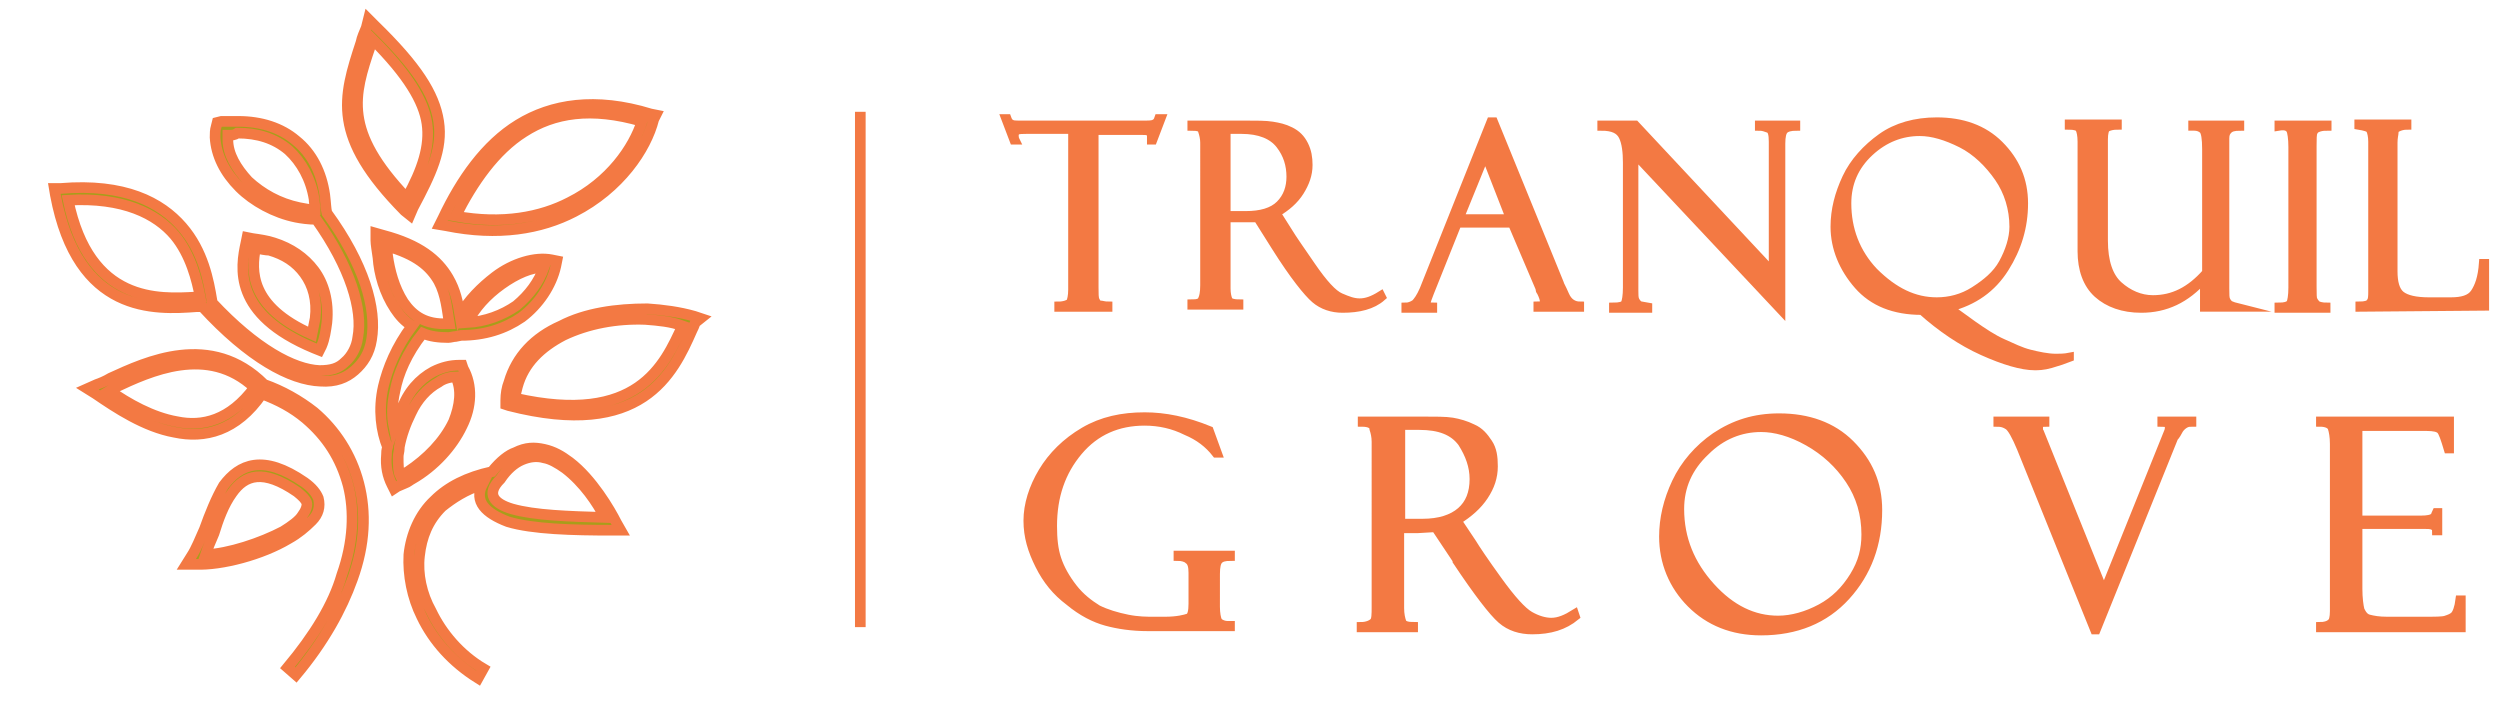 <?xml version="1.0" encoding="utf-8"?>
<!-- Generator: Adobe Illustrator 28.1.0, SVG Export Plug-In . SVG Version: 6.00 Build 0)  -->
<svg version="1.1" id="Layer_1" xmlns="http://www.w3.org/2000/svg" xmlns:xlink="http://www.w3.org/1999/xlink" x="0px" y="0px"
	 width="234.8px" height="67.1px" viewBox="0 0 234.8 67.1" style="enable-background:new 0 0 234.8 67.1;" xml:space="preserve">
<style type="text/css">
	.st0{fill:#A89D1A;stroke:#F37943;stroke-miterlimit:10;}
	.st1{fill:#F37943;stroke:#F37943;stroke-width:0.75;stroke-miterlimit:10;}
	.st2{fill:none;stroke:#F37943;stroke-miterlimit:10;}
</style>
<g>
	<path class="st0" d="M61.4,11.2c-0.7,2.8-3.2,6.5-7.5,8.7c-3.1,1.6-7.1,2.3-12,1.3l-0.6-0.1l0.3-0.6c1.7-3.6,4-6.9,7.1-8.8
		s7.2-2.6,12.4-1l0.5,0.1L61.4,11.2L61.4,11.2z M42.8,35.4c-0.6,0-1.2,0.2-1.6,0.5c-1.1,0.6-2,1.6-2.6,2.9c-0.5,1-0.9,2.1-1.1,3.2
		v0.1l0,0c0,0.3-0.1,0.5-0.1,0.8c0,0.7,0,1.4,0.2,1.8l0.1-0.1l0,0c0.2-0.1,0.4-0.2,0.6-0.3c1.8-1.2,3.4-2.8,4.3-4.7
		C43.2,38.1,43.4,36.6,42.8,35.4L42.8,35.4z M40.7,34.9c0.8-0.4,1.6-0.6,2.4-0.6h0.3l0.1,0.3c0.9,1.6,0.8,3.6-0.1,5.4
		c-0.9,1.9-2.6,3.8-4.7,5c-0.2,0.1-0.4,0.3-0.7,0.4l0,0c-0.2,0.1-0.5,0.2-0.7,0.3L37,45.9l-0.2-0.4c-0.4-0.8-0.6-1.7-0.5-2.8
		c0-0.2,0-0.4,0.1-0.7c-0.6-1.5-0.9-3.5-0.4-5.7c0.4-1.7,1.2-3.7,2.7-5.7c-0.7-0.4-1.2-1-1.6-1.6c-1-1.5-1.5-3.3-1.6-4.8
		c-0.1-0.7-0.2-1.3-0.2-1.6v-0.7l0.7,0.2c3.4,0.9,5.1,2.3,6.1,4c0.7,1.2,0.9,2.3,1.1,3.5c0.8-1.4,2-2.6,3.3-3.6
		c1.7-1.3,3.8-1.9,5.3-1.6l0.5,0.1L52.2,25c-0.4,1.8-1.6,3.6-3.2,4.8c-1.6,1.1-3.5,1.7-5.7,1.7l0,0l-0.5,0.1c-0.2,0-0.5,0.1-0.7,0.1
		c-0.9,0-1.7-0.1-2.4-0.4c-1.5,1.9-2.3,3.8-2.6,5.4c-0.3,1.3-0.3,2.4-0.1,3.4c0.2-0.6,0.4-1.2,0.7-1.6
		C38.3,36.8,39.4,35.6,40.7,34.9L40.7,34.9z M45.3,45.5c-1.6,0.5-2.8,1.3-3.8,2.1c-1.3,1.3-1.9,2.8-2.1,4.6
		c-0.2,1.7,0.2,3.6,1.1,5.2c1,2.1,2.7,4.1,4.9,5.4l-0.5,0.9c-2.4-1.5-4.2-3.5-5.3-5.8c-0.9-1.8-1.3-3.9-1.2-5.8
		c0.2-1.9,1-3.8,2.4-5.1c1.3-1.3,3.1-2.2,5.4-2.7c0.8-1,1.6-1.6,2.2-1.8c1-0.5,1.8-0.5,2.7-0.3s1.6,0.6,2.4,1.2
		c2.1,1.6,3.8,4.5,4.4,5.7l0.4,0.7h-0.8c-3.7,0-7.5-0.1-9.8-0.8C45.6,48.2,44.5,47.1,45.3,45.5L45.3,45.5z M30.7,20
		c3.5,4.8,4.7,9,4.2,11.9c-0.2,1.3-0.8,2.2-1.6,2.9s-1.8,1.1-3.2,1c-2.8-0.1-6.7-2.2-11.1-7c-0.2,0-0.3,0-0.5,0
		c-4,0.3-11.2,0.7-13.3-10.5l-0.1-0.6h0.6c6-0.5,9.4,1.3,11.4,3.6s2.5,5.1,2.8,6.9v0.2c4.1,4.4,7.7,6.3,10.1,6.4
		c1.1,0,1.8-0.2,2.4-0.8c0.6-0.5,1.1-1.4,1.2-2.3c0.5-2.6-0.7-6.6-3.9-11.1c-0.7,0-1.4-0.1-1.9-0.2c-2-0.4-4-1.5-5.3-2.8
		c-1.4-1.4-2.2-3-2.3-4.7c0-0.3,0-0.7,0.1-1l0.1-0.4l0.4-0.1c0.6,0,1.1,0,1.6,0c2.1,0,4,0.6,5.4,1.8c1.5,1.2,2.4,3,2.7,5.1
		C30.6,19.1,30.6,19.6,30.7,20L30.7,20z M24.8,36.1c1.7,0.6,3.3,1.5,4.7,2.6c2,1.7,3.5,4,4.2,6.7s0.6,5.7-0.6,9
		c-1,2.8-2.7,5.9-5.3,9L27,62.7c2.5-3,4.3-5.9,5.1-8.7c1.1-3.1,1.2-6,0.6-8.4c-0.7-2.6-2-4.6-4-6.3c-1.2-1-2.5-1.7-4.1-2.3
		c-2.4,3.5-5.4,4.2-8.2,3.6c-2.8-0.5-5.5-2.3-7.4-3.6l-0.8-0.5l0.9-0.4c0.3-0.1,0.8-0.3,1.3-0.6C13.7,34,19.8,31.1,24.8,36.1
		L24.8,36.1z M48.1,47.8c2.1,0.6,5.3,0.7,8.7,0.8c-0.7-1.4-2-3.3-3.7-4.6c-0.7-0.5-1.4-0.9-2-1c-0.7-0.2-1.4-0.1-2.1,0.2
		c-0.7,0.3-1.4,0.9-2,1.8l0,0C45.6,46.4,46.4,47.3,48.1,47.8L48.1,47.8z M19.3,52.1c2.2-0.1,5.2-1.1,7.3-2.2c0.8-0.5,1.5-1,1.8-1.5
		c0.3-0.4,0.5-0.9,0.4-1.2s-0.4-0.6-0.9-1l0,0c-3.2-2.2-4.9-1.6-6.1,0.1c-0.8,1.1-1.3,2.5-1.7,3.8C19.8,50.8,19.5,51.5,19.3,52.1
		L19.3,52.1z M27.1,50.6c-2.5,1.5-6.3,2.5-8.7,2.4h-0.9l0.5-0.8c0.4-0.6,0.8-1.6,1.2-2.5c0.5-1.4,1.1-2.9,1.8-4.1
		c1.5-2,3.7-3,7.6-0.3c0.7,0.5,1.1,1,1.3,1.5c0.2,0.8,0,1.5-0.6,2.1S28,50.1,27.1,50.6L27.1,50.6z M10.3,36.7c1.7,1.2,4,2.5,6.3,2.9
		c2.4,0.5,5-0.1,7.3-3.2c-4.4-4.1-9.9-1.5-13.1,0L10.3,36.7L10.3,36.7z M18.8,27.9c-0.3-1.6-0.9-4-2.4-5.8c-1.7-2-4.8-3.6-10-3.3
		c2,9.7,8.5,9.3,12,9.1H18.8L18.8,27.9z M65.3,30.3c-0.1,0.3-0.2,0.5-0.3,0.7c-1.8,4.1-4.7,10.3-17.2,7.1L47.5,38v-0.4
		c0-0.6,0.1-1.2,0.3-1.7c0.7-2.4,2.4-4.2,4.9-5.3c2.3-1.2,5.2-1.6,8.1-1.6c1.5,0.1,3,0.3,4.4,0.7l0.6,0.2L65.3,30.3L65.3,30.3z
		 M64.1,30.6L64.1,30.6c-1.1-0.4-2.2-0.5-3.5-0.6c-2.7-0.1-5.4,0.4-7.7,1.5c-2.1,1.1-3.7,2.6-4.3,4.8c-0.1,0.4-0.2,0.7-0.2,1.1
		C59.9,40,62.4,34.3,64.1,30.6L64.1,30.6z M41.2,26.4c-0.8-1.4-2.1-2.5-4.9-3.3c0,0.3,0.1,0.6,0.1,0.9c0.2,1.4,0.6,3,1.5,4.4
		c0.9,1.3,2.1,2.1,4.1,2h0.2C42,29.2,41.9,27.7,41.2,26.4L41.2,26.4z M51.1,25.1c-1.2,0-2.6,0.6-4,1.6s-2.5,2.2-3.2,3.6
		c1.7-0.1,3.3-0.7,4.6-1.6C49.7,27.7,50.6,26.5,51.1,25.1L51.1,25.1z M21.4,12.7c0,0.1,0,0.3,0,0.4c0,1.4,0.8,2.7,1.9,3.9
		c1.3,1.2,2.9,2.1,4.8,2.5c0.5,0.1,1,0.2,1.5,0.2c0-0.3-0.1-0.7-0.1-1c-0.3-1.9-1.2-3.5-2.4-4.6c-1.3-1.1-2.9-1.6-4.8-1.6
		C22,12.7,21.8,12.7,21.4,12.7L21.4,12.7z M23.1,22.8l0.1-0.5l0.5,0.1c0.7,0.1,1.4,0.2,2,0.4c1.6,0.5,2.9,1.4,3.8,2.6
		s1.4,2.9,1.2,4.9c-0.1,0.7-0.2,1.5-0.5,2.2L30,32.9l-0.5-0.2C21.8,29.5,22.6,25.1,23.1,22.8L23.1,22.8z M24,23.3
		c-0.4,2.1-0.6,5.5,5.3,8.1c0.1-0.5,0.2-1,0.3-1.5c0.2-1.7-0.2-3.1-1-4.2c-0.8-1.1-1.9-1.8-3.3-2.2C25,23.5,24.5,23.4,24,23.3
		L24,23.3z M35,3.7l-0.2,0.6c-1.6,4.7-2.6,8,3.4,14.3c1.5-2.7,2.2-4.9,1.9-7S38.3,7,35,3.7L35,3.7z M33.9,4c0.1-0.5,0.3-0.9,0.5-1.4
		l0.2-0.8l0.6,0.6c3.9,3.8,5.6,6.4,6,9s-0.7,4.9-2.4,8.1l-0.3,0.7L38,19.8C31.1,12.8,32.2,9.2,33.9,4L33.9,4z M53.5,19
		c3.8-1.9,6-5.1,6.8-7.6c-4.8-1.4-8.3-0.8-11.1,1c-2.7,1.7-4.8,4.7-6.4,7.9C47.2,21.1,50.8,20.4,53.5,19L53.5,19z"/>
</g>
<g>
	<path class="st1" d="M115.6,58.7v0.2h-7.8c-1.5,0-2.8-0.2-3.9-0.5s-2.3-0.9-3.5-1.9c-1.2-0.9-2.1-2-2.8-3.4
		c-0.7-1.4-1.1-2.7-1.1-4.2s0.5-3.1,1.4-4.6s2.2-2.8,3.9-3.8c1.7-1,3.6-1.4,5.7-1.4c1.9,0,3.9,0.4,6.1,1.3l0.8,2.2h-0.2
		c-0.7-0.9-1.6-1.6-2.8-2.1c-1.2-0.6-2.5-0.9-3.9-0.9c-2.5,0-4.6,0.9-6.2,2.8c-1.6,1.9-2.4,4.2-2.4,7c0,1.2,0.1,2.2,0.4,3.1
		c0.3,0.9,0.8,1.8,1.5,2.7s1.5,1.5,2.3,2c0.8,0.4,1.8,0.7,2.8,0.9s1.8,0.2,2.5,0.2h1c1.2,0,1.9-0.2,2.2-0.3s0.4-0.6,0.4-1.3v-2.9
		c0-0.6-0.1-1-0.4-1.2c-0.2-0.2-0.6-0.3-1-0.3v-0.2h5v0.2c-0.6,0-0.9,0.1-1.1,0.3s-0.3,0.6-0.3,1.3V57c0,0.6,0.1,1.1,0.2,1.3
		s0.5,0.4,0.9,0.4H115.6z"/>
	<path class="st1" d="M127.9,39.7v-0.2h5.5c1.4,0,2.4,0,3,0.1s1.3,0.3,1.9,0.6c0.7,0.3,1.1,0.8,1.5,1.4s0.5,1.3,0.5,2.2
		c0,1-0.3,1.9-0.9,2.8c-0.6,0.9-1.4,1.6-2.5,2.3l1.4,2.1c0.3,0.5,1.1,1.7,2.4,3.5c1.3,1.8,2.3,2.9,3,3.3c0.7,0.4,1.4,0.6,2,0.6
		c0.7,0,1.4-0.3,2.2-0.8l0.1,0.3c-1.1,0.9-2.4,1.3-4.1,1.3c-1.1,0-2.1-0.3-2.9-1c-0.8-0.7-2.2-2.5-4.2-5.5c0,0,0,0,0-0.1l-2-3
		l-1.7,0.1h-1.6v7.4c0,0.6,0.1,1,0.2,1.3s0.5,0.4,1.1,0.4V59h-5v-0.2c0.6,0,1-0.2,1.2-0.4s0.2-0.7,0.2-1.4V41.5
		c0-0.5-0.1-0.9-0.2-1.2C129,39.9,128.6,39.7,127.9,39.7z M131.6,40v9.1h2c1.6,0,2.8-0.4,3.6-1.1s1.2-1.7,1.2-3
		c0-1.2-0.4-2.3-1.1-3.4c-0.8-1.1-2.1-1.6-4-1.6H131.6z"/>
	<path class="st1" d="M167.1,39.2c2.7,0,5,0.8,6.7,2.5s2.6,3.7,2.6,6.2c0,3.2-1,5.9-3,8.1s-4.7,3.3-8,3.3c-2.7,0-4.9-0.9-6.6-2.6
		s-2.6-3.9-2.6-6.3c0-1.7,0.4-3.4,1.2-5.1s2.1-3.2,3.7-4.3C162.9,39.8,164.8,39.2,167.1,39.2z M167,58.2c1.3,0,2.7-0.4,4-1.1
		c1.3-0.7,2.3-1.7,3.1-3s1.1-2.5,1.1-3.9c0-1.9-0.5-3.6-1.5-5.1s-2.3-2.7-3.9-3.6c-1.6-0.9-3.1-1.3-4.4-1.3c-1.9,0-3.7,0.7-5.2,2.2
		c-1.6,1.5-2.4,3.3-2.4,5.4c0,2.8,1,5.2,2.9,7.3S164.7,58.2,167,58.2z"/>
	<path class="st1" d="M196.9,59.2h-0.2l-6.9-17.1c-0.5-1.2-0.9-1.9-1.2-2.1c-0.3-0.2-0.6-0.3-1-0.3v-0.2h4.5v0.2
		c-0.4,0-0.6,0.1-0.6,0.5c0,0.1,0,0.3,0.1,0.4l6,14.9l6-14.9c0.1-0.2,0.1-0.4,0.1-0.5c0-0.3-0.2-0.4-0.7-0.4v-0.2h2.9v0.2
		c-0.2,0-0.4,0-0.6,0.1c-0.2,0.1-0.5,0.3-0.7,0.7s-0.4,0.6-0.4,0.6L196.9,59.2z"/>
	<path class="st1" d="M217.9,39.7v-0.2h12.2v2.7h-0.2c-0.3-1-0.5-1.6-0.7-1.8s-0.6-0.3-1.3-0.3h-6.4v8.7h5.9c0.6,0,1-0.1,1.1-0.2
		c0.2-0.1,0.2-0.3,0.3-0.5h0.2v1.8h-0.2c0-0.3-0.1-0.4-0.3-0.5s-0.5-0.1-0.9-0.1h-6.1v6c0,0.9,0.1,1.6,0.2,2
		c0.2,0.4,0.4,0.7,0.8,0.8c0.4,0.1,0.9,0.2,1.7,0.2h3.4c1.1,0,1.8,0,2.1-0.1s0.6-0.2,0.8-0.4s0.4-0.7,0.5-1.5h0.2V59h-13.3v-0.2
		c0.4,0,0.8-0.1,1-0.3c0.2-0.1,0.3-0.5,0.3-1.1V41.7c0-0.7-0.1-1.2-0.2-1.5C218.9,39.9,218.5,39.7,217.9,39.7z"/>
</g>
<g>
	<path class="st1" d="M109.1,11.1l-0.8,2.1h-0.2c0-0.1,0-0.3,0-0.5s-0.1-0.3-0.2-0.3c-0.1-0.1-0.3-0.1-0.6-0.1h-4.5V27
		c0,0.6,0,1,0.1,1.2s0.2,0.4,0.4,0.4s0.4,0.1,0.8,0.1v0.2h-4.7v-0.2c0.6,0,1-0.2,1.1-0.3c0.1-0.2,0.2-0.6,0.2-1.2v-15h-4.3
		c-0.4,0-0.7,0-0.9,0.1c-0.1,0.1-0.2,0.2-0.2,0.4c0,0.1,0,0.3,0.1,0.5h-0.2l-0.8-2.1h0.2c0.1,0.3,0.3,0.5,0.4,0.5
		c0.1,0.1,0.4,0.1,0.9,0.1h11.5c0.5,0,0.8,0,1-0.1s0.3-0.2,0.4-0.5H109.1z"/>
	<path class="st1" d="M111.9,11.9v-0.2h4.9c1.2,0,2.1,0,2.7,0.1s1.1,0.2,1.7,0.5s1,0.7,1.3,1.3s0.4,1.2,0.4,1.9
		c0,0.9-0.3,1.7-0.8,2.5s-1.3,1.5-2.2,2l1.2,1.9c0.3,0.5,1,1.5,2.1,3.1s2,2.6,2.7,2.9s1.2,0.5,1.8,0.5s1.2-0.2,2-0.7l0.1,0.2
		c-0.9,0.8-2.2,1.1-3.7,1.1c-1,0-1.9-0.3-2.6-0.9s-2-2.2-3.7-4.9l0,0l-1.7-2.7h-1.5h-1.4v6.6c0,0.5,0.1,0.9,0.2,1.1s0.5,0.3,1,0.3
		v0.2h-4.5v-0.2c0.6,0,0.9-0.1,1-0.4c0.1-0.2,0.2-0.6,0.2-1.3V13.4c0-0.4-0.1-0.8-0.2-1.1C112.9,12,112.5,11.9,111.9,11.9z
		 M115.2,12.1v8.1h1.8c1.4,0,2.5-0.3,3.2-1s1-1.6,1-2.6c0-1.1-0.3-2.1-1-3s-1.9-1.4-3.6-1.4h-1.4V12.1z"/>
	<path class="st1" d="M142,21h-5.1l-2.6,6.5c-0.2,0.5-0.3,0.8-0.3,0.9c0,0.3,0.2,0.4,0.6,0.4V29H132v-0.2c0.3,0,0.6-0.1,0.9-0.3
		c0.2-0.2,0.5-0.6,0.8-1.3l6.3-15.8h0.3l6.2,15.2c0,0.1,0.2,0.4,0.5,1.1s0.8,1,1.4,1v0.2h-4v-0.2c0.4,0,0.6-0.1,0.6-0.4
		c0-0.2-0.1-0.5-0.3-0.9c0,0-0.1-0.1-0.1-0.2s0-0.1,0-0.1L142,21z M137.1,20.5h4.7l-2.3-5.9L137.1,20.5z"/>
	<path class="st1" d="M165.4,11.7h3.3v0.2c-0.5,0-0.9,0.1-1.1,0.3s-0.3,0.6-0.3,1.3v15.7l-13.8-14.7v12.8c0,0.4,0,0.7,0.1,0.9
		c0.1,0.2,0.2,0.3,0.3,0.4s0.4,0.1,0.9,0.2V29h-3.3v-0.2c0.6,0,1-0.1,1.1-0.3c0.1-0.2,0.2-0.7,0.2-1.5V15.3c0-1-0.1-1.9-0.4-2.5
		s-0.9-0.9-2-0.9v-0.2h3.2l12.9,13.8V13.3c0-0.7-0.1-1.1-0.4-1.2s-0.5-0.2-0.9-0.2v-0.2C165.2,11.7,165.4,11.7,165.4,11.7z"/>
	<path class="st1" d="M183.1,28.9c0,0,0.1,0.1,0.4,0.3l1.8,1.3c1,0.7,1.9,1.3,2.8,1.7c0.9,0.4,1.7,0.8,2.5,1s1.7,0.4,2.5,0.4
		c0.3,0,0.8,0,1.3-0.1v0.1c-0.5,0.2-1.1,0.4-1.8,0.6s-1.2,0.2-1.5,0.2c-1.2,0-2.9-0.5-4.9-1.4s-3.9-2.2-5.7-3.8
		c-2.6,0-4.6-0.8-6-2.4s-2.2-3.5-2.2-5.5c0-1.6,0.4-3.1,1.1-4.6s1.9-2.8,3.3-3.8s3.2-1.5,5.2-1.5c2.4,0,4.4,0.7,5.9,2.2
		s2.3,3.3,2.3,5.5s-0.6,4.2-1.8,6.1S185.4,28.3,183.1,28.9z M181.9,28.3c1.2,0,2.4-0.3,3.5-1s2.1-1.5,2.7-2.6s1-2.3,1-3.4
		c0-1.7-0.5-3.3-1.4-4.6s-2.1-2.5-3.5-3.2s-2.7-1.1-3.9-1.1c-1.7,0-3.3,0.6-4.7,1.9s-2.1,2.9-2.1,4.8c0,2.4,0.8,4.6,2.5,6.4
		C177.9,27.4,179.8,28.3,181.9,28.3z"/>
	<path class="st1" d="M210.3,28.9H207v-2.7c-1.7,1.9-3.6,2.8-5.9,2.8c-1.7,0-3.1-0.5-4.1-1.4s-1.5-2.3-1.5-4V13.3
		c0-0.6-0.1-1-0.2-1.2s-0.5-0.3-1-0.3v-0.2h4.6v0.2c-0.5,0-0.8,0.1-1,0.2s-0.3,0.5-0.3,1.1v9.5c0,2,0.5,3.4,1.4,4.2s2,1.3,3.2,1.3
		c1.9,0,3.5-0.8,5-2.5V14c0-1-0.1-1.6-0.3-1.8s-0.5-0.3-0.8-0.3h-0.2v-0.2h4.5v0.2c-0.6,0-0.9,0.1-1.1,0.3S209,12.6,209,13v14.1
		c0,0.6,0,0.9,0.1,1.1s0.2,0.3,0.3,0.4C209.6,28.7,209.9,28.8,210.3,28.9L210.3,28.9z"/>
	<path class="st1" d="M218.6,11.7v0.2c-0.2,0-0.5,0-0.8,0.1s-0.4,0.2-0.5,0.4s-0.1,0.6-0.1,1.3v13.2c0,0.7,0,1.2,0.1,1.3
		c0.1,0.2,0.2,0.3,0.3,0.4s0.5,0.2,0.9,0.2V29H214v-0.2c0.6,0,0.9-0.1,1.1-0.3c0.1-0.2,0.2-0.7,0.2-1.5V13.8c0-0.8-0.1-1.4-0.2-1.6
		c-0.2-0.3-0.5-0.4-1.1-0.3v-0.2H218.6z"/>
	<path class="st1" d="M221.6,28.9v-0.2c0.5,0,0.9-0.1,1-0.3c0.2-0.2,0.2-0.6,0.2-1V13.3c0-0.5-0.1-0.9-0.2-1.1
		c-0.1-0.2-0.5-0.3-1.1-0.4v-0.2h4.6v0.2c-0.4,0-0.7,0.1-0.9,0.2s-0.3,0.2-0.3,0.4s-0.1,0.5-0.1,1v12.1c0,1,0.2,1.8,0.7,2.2
		s1.4,0.6,2.6,0.6h2.1c1,0,1.8-0.2,2.2-0.8s0.7-1.4,0.8-2.8h0.2v4.1L221.6,28.9L221.6,28.9z"/>
</g>
<line class="st2" x1="80.8" y1="10.5" x2="80.8" y2="58.9"/>
</svg>

